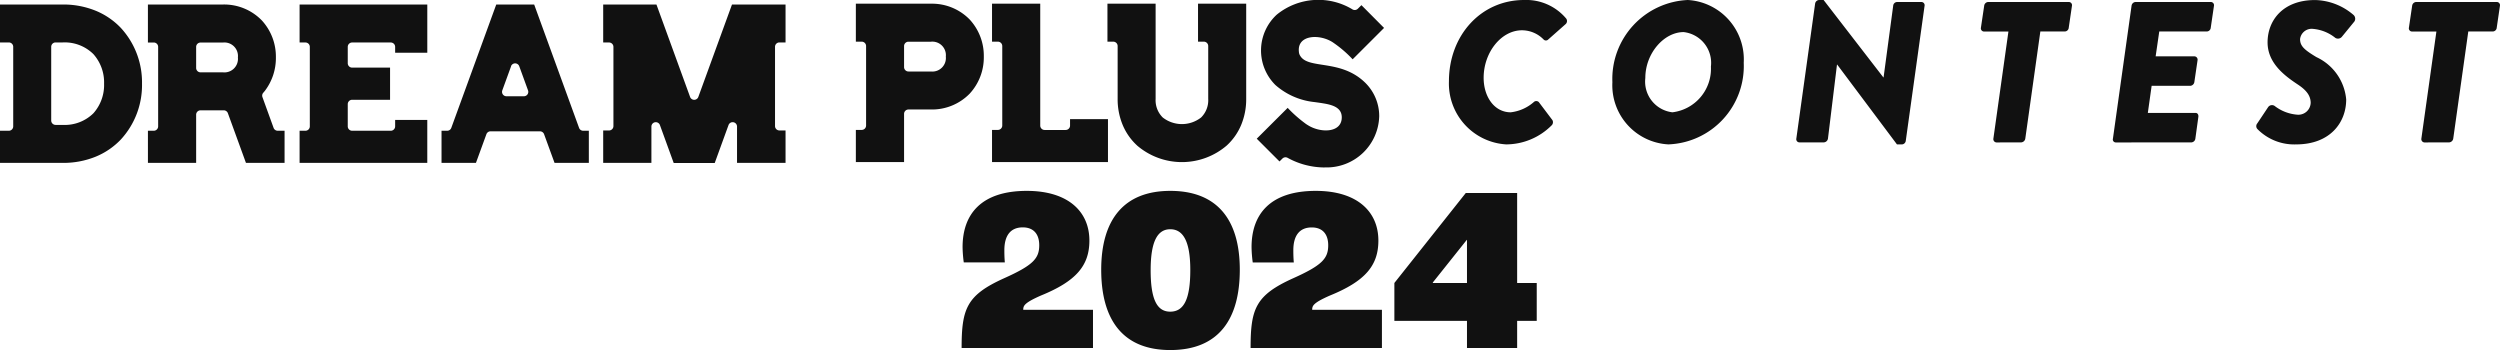 <svg xmlns="http://www.w3.org/2000/svg" width="184.585" height="25.846" viewBox="0 0 184.585 25.846"><g transform="translate(-210.379 -928.18)"><g transform="translate(207.585 928.18)"><g transform="translate(2.794 0)"><path d="M49.742,11.7,48.724,8.9a.324.324,0,0,0-.628.111v2.681h-3.56V9.3h.432a.324.324,0,0,0,.324-.324V3.128a.324.324,0,0,0-.324-.324h-.432V0h3.932l2.484,6.825a.324.324,0,0,0,.608,0L54.046,0H58V2.8h-.453a.324.324,0,0,0-.324.324V8.975a.324.324,0,0,0,.324.324H58v2.395H54.418V9.013A.324.324,0,0,0,53.79,8.9l-1.018,2.8ZM0,11.694V9.321H.652A.324.324,0,0,0,.976,9V3.128A.324.324,0,0,0,.652,2.8H0V0H4.638A6.331,6.331,0,0,1,7.052.454,5.375,5.375,0,0,1,8.935,1.741a5.926,5.926,0,0,1,1.55,4.106,5.926,5.926,0,0,1-1.55,4.106A5.375,5.375,0,0,1,7.052,11.24a6.331,6.331,0,0,1-2.413.454ZM3.781,3.128V8.565a.324.324,0,0,0,.324.324h.534A3.008,3.008,0,0,0,6.9,8.027a3.141,3.141,0,0,0,.785-2.18A3.141,3.141,0,0,0,6.9,3.667,3.008,3.008,0,0,0,4.638,2.8H4.1A.324.324,0,0,0,3.781,3.128Zm37.163,8.565-.772-2.117a.324.324,0,0,0-.3-.213H36.213a.324.324,0,0,0-.3.213l-.772,2.117H32.6V9.321h.421a.324.324,0,0,0,.3-.213L36.64,0h2.8l3.315,9.108a.324.324,0,0,0,.3.213h.421v2.373ZM37.736,4.558,37.087,6.34a.324.324,0,0,0,.3.434h1.3a.324.324,0,0,0,.3-.434l-.649-1.783a.324.324,0,0,0-.608,0ZM22.12,11.694V9.321h.432A.324.324,0,0,0,22.875,9V3.128a.324.324,0,0,0-.324-.324H22.12V0h9.429V3.56H29.175V3.128a.324.324,0,0,0-.324-.324H26a.324.324,0,0,0-.324.324V4.337A.324.324,0,0,0,26,4.66h2.8V7.034H26a.324.324,0,0,0-.324.324V9A.324.324,0,0,0,26,9.321h2.848A.324.324,0,0,0,29.175,9V8.522h2.373v3.172Zm-1.1,0H18.16L16.825,8.025a.324.324,0,0,0-.3-.213H14.806a.324.324,0,0,0-.324.324v3.558h-3.56V9.321h.432A.324.324,0,0,0,11.677,9V3.129a.324.324,0,0,0-.324-.324h-.432V0h5.543A3.88,3.88,0,0,1,19.33,1.173a3.947,3.947,0,0,1,1.04,2.733,4,4,0,0,1-.823,2.481c-.025.031-.067.081-.109.128a.324.324,0,0,0-.06.324L20.2,9.108a.324.324,0,0,0,.3.213h.511v2.373ZM14.482,3.129V4.684a.324.324,0,0,0,.324.324h1.659a1,1,0,0,0,1.1-1.1,1,1,0,0,0-1.1-1.1H14.806A.324.324,0,0,0,14.482,3.129Z" transform="translate(0 0.333)" fill="#111"/><path d="M34.559,12.364a5.688,5.688,0,0,1-2.683-.712.323.323,0,0,0-.382.056l-.214.213L29.6,10.241l2.283-2.277a9.466,9.466,0,0,0,1.255,1.117,2.061,2.061,0,0,0,.239.162c.92.586,2.5.588,2.5-.579,0-.722-.673-.922-1.4-1.038-.121-.022-.495-.073-.622-.091A5.158,5.158,0,0,1,30.98,6.279a3.593,3.593,0,0,1,.1-5.2A4.864,4.864,0,0,1,36.679.7.323.323,0,0,0,37.06.648l.269-.267L39,2.062,36.68,4.379A8.554,8.554,0,0,0,35.2,3.116c-.96-.62-2.622-.556-2.489.7a.61.61,0,0,0,.1.308c.606,1.009,2.958.227,4.76,1.948a3.449,3.449,0,0,1,1.071,2.512,3.884,3.884,0,0,1-4,3.777Zm-13.8-1.627A4.316,4.316,0,0,1,19.7,9.223,4.943,4.943,0,0,1,19.329,7.3V3.4a.324.324,0,0,0-.324-.324h-.429V.272h3.557V7.3a1.786,1.786,0,0,0,.528,1.376,2.3,2.3,0,0,0,2.828,0A1.786,1.786,0,0,0,26.017,7.3V3.4a.324.324,0,0,0-.324-.324h-.429V.272h3.557V7.3a4.943,4.943,0,0,1-.372,1.925,4.315,4.315,0,0,1-1.059,1.514,5.086,5.086,0,0,1-6.631,0ZM10.054,11.966V9.592h.432a.324.324,0,0,0,.324-.324V3.4a.324.324,0,0,0-.324-.324h-.432V.272h3.56v9a.324.324,0,0,0,.324.324h1.553a.324.324,0,0,0,.324-.324V8.794h2.8v3.172ZM0,11.966V9.592H.432a.324.324,0,0,0,.324-.324V3.4a.324.324,0,0,0-.324-.324H0V.273H5.543A3.88,3.88,0,0,1,8.408,1.445a3.947,3.947,0,0,1,1.04,2.733,3.947,3.947,0,0,1-1.04,2.733A3.88,3.88,0,0,1,5.543,8.084H3.884a.324.324,0,0,0-.324.324v3.558ZM3.56,3.4V4.955a.324.324,0,0,0,.324.324H5.543a1,1,0,0,0,1.1-1.1,1,1,0,0,0-1.1-1.1H3.884A.324.324,0,0,0,3.56,3.4Z" transform="translate(63.191)" fill="#111"/></g><path d="M59.686,9.521a.314.314,0,0,1,0-.414l.8-1.2a.347.347,0,0,1,.474-.088,3.115,3.115,0,0,0,1.718.651.908.908,0,0,0,.948-.9c-.015-.533-.341-.933-.977-1.348-.933-.622-2.206-1.554-2.206-3.095,0-1.6,1.111-3.124,3.51-3.124a4.5,4.5,0,0,1,2.813,1.081.378.378,0,0,1,.089.5l-.933,1.14a.372.372,0,0,1-.474.074,3.039,3.039,0,0,0-1.658-.666.861.861,0,0,0-.948.755c0,.519.326.8,1.214,1.333a3.812,3.812,0,0,1,2.192,3.125c0,1.7-1.184,3.317-3.7,3.317A3.815,3.815,0,0,1,59.686,9.521ZM33.079,10.661,28.666,4.768h-.015l-.666,5.463a.33.33,0,0,1-.3.282H25.867a.235.235,0,0,1-.222-.252L27.037.266a.314.314,0,0,1,.3-.266h.326l4.413,5.716h.015L32.8.429a.3.3,0,0,1,.281-.281h1.806A.237.237,0,0,1,35.122.4L33.73,10.395a.3.3,0,0,1-.281.267ZM12.068,6.071A5.836,5.836,0,0,1,17.635,0a4.394,4.394,0,0,1,4.131,4.635A5.786,5.786,0,0,1,16.2,10.661,4.373,4.373,0,0,1,12.068,6.071ZM14.5,5.76a2.281,2.281,0,0,0,2,2.532,3.238,3.238,0,0,0,2.843-3.376,2.287,2.287,0,0,0-2.014-2.547C15.888,2.369,14.5,3.924,14.5,5.76ZM0,6C0,2.621,2.355,0,5.553,0A3.849,3.849,0,0,1,8.662,1.377a.306.306,0,0,1-.059.414L7.33,2.917a.236.236,0,0,1-.34,0,2.237,2.237,0,0,0-1.6-.681c-1.525,0-2.828,1.628-2.828,3.509,0,1.392.785,2.547,2,2.547a3.12,3.12,0,0,0,1.718-.77.269.269,0,0,1,.355.015L7.641,8.87a.322.322,0,0,1-.074.4A4.759,4.759,0,0,1,4.22,10.661,4.5,4.5,0,0,1,0,6Zm49.233,4.517a.22.22,0,0,1-.208-.282L50.4.429a.315.315,0,0,1,.281-.281h5.582a.236.236,0,0,1,.222.281l-.237,1.614a.3.3,0,0,1-.282.281H52.446l-.267,1.836h2.873a.245.245,0,0,1,.222.281l-.237,1.614a.328.328,0,0,1-.3.282H51.883l-.281,2h3.524c.149,0,.223.133.208.281l-.222,1.614a.316.316,0,0,1-.3.282Zm22.787,0a.245.245,0,0,1-.222-.282l1.11-7.907H71.1a.235.235,0,0,1-.222-.281L71.117.429A.315.315,0,0,1,71.4.148H77.38A.236.236,0,0,1,77.6.429l-.237,1.614a.3.3,0,0,1-.282.281H75.263l-1.111,7.907a.33.33,0,0,1-.3.282Zm-31.6,0a.245.245,0,0,1-.222-.282l1.111-7.907H39.5a.236.236,0,0,1-.222-.281L39.519.429A.314.314,0,0,1,39.8.148h5.983A.235.235,0,0,1,46,.429l-.237,1.614a.3.3,0,0,1-.281.281H43.666l-1.111,7.907a.33.33,0,0,1-.3.282Z" transform="translate(109.775 0)" fill="#111"/></g><path d="M10.307,5.824c0-3.7,1.675-5.824,5.1-5.824,3.456,0,5.132,2.121,5.132,5.824,0,3.6-1.517,5.928-5.132,5.928C11.824,11.752,10.307,9.423,10.307,5.824Zm3.65.017c0,2.121.441,3.077,1.446,3.077,1.023,0,1.481-.956,1.481-3.077,0-2.086-.512-3.008-1.481-3.008C14.452,2.834,13.958,3.755,13.958,5.841ZM37.313,11.6v-2H31.952V6.8L37.225.156h3.792V6.8h1.446V9.6H41.017v2ZM34.791,6.763V6.8h2.522V3.616H37.3ZM21.336,11.6c0-2.9.37-3.894,3.139-5.146,2.134-.956,2.592-1.46,2.592-2.434,0-.852-.441-1.321-1.217-1.321-.864,0-1.358.556-1.358,1.686,0,.191,0,.487.035.9H21.495a9.253,9.253,0,0,1-.088-1.13c0-2.4,1.34-4.155,4.744-4.155,3.051,0,4.62,1.53,4.62,3.668,0,1.86-.988,3.008-3.6,4.068-1.217.539-1.287.748-1.287,1.043h5.149V11.6ZM0,11.6C0,8.693.37,7.7,3.139,6.45c2.134-.956,2.592-1.46,2.592-2.434,0-.852-.441-1.321-1.217-1.321-.864,0-1.358.556-1.358,1.686,0,.191,0,.487.035.9H.159a9.272,9.272,0,0,1-.088-1.13C.071,1.756,1.411,0,4.814,0c3.051,0,4.62,1.53,4.62,3.668,0,1.86-.988,3.008-3.6,4.068C4.62,8.275,4.55,8.484,4.55,8.779H9.7V11.6Z" transform="translate(281.379 942.273)" fill="#111"/></g></svg>